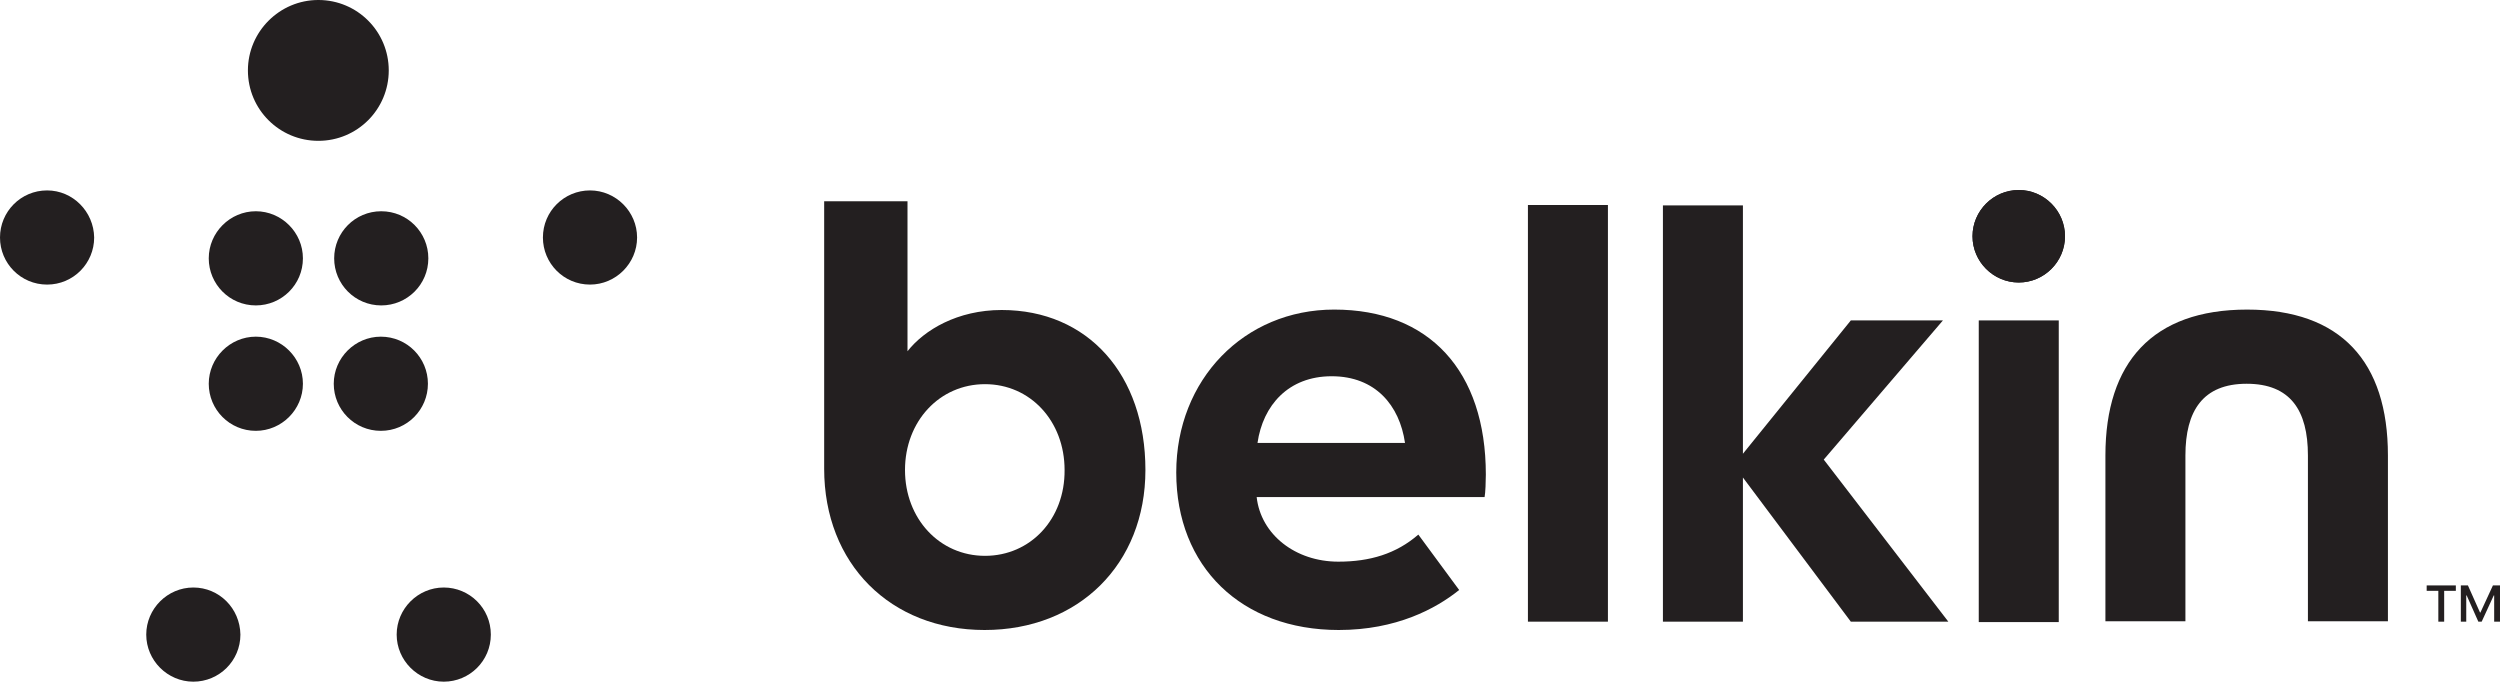 <?xml version="1.0" encoding="utf-8"?>
<!-- Generator: Adobe Illustrator 16.0.0, SVG Export Plug-In . SVG Version: 6.00 Build 0)  -->
<!DOCTYPE svg PUBLIC "-//W3C//DTD SVG 1.1//EN" "http://www.w3.org/Graphics/SVG/1.1/DTD/svg11.dtd">
<svg version="1.1" id="Layer_1" xmlns="http://www.w3.org/2000/svg" xmlns:xlink="http://www.w3.org/1999/xlink" x="0px" y="0px"
	 width="595.279px" height="162.314px" viewBox="0 339.838 595.279 162.314" enable-background="new 0 339.838 595.279 162.314"
	 xml:space="preserve">
<path fill="#231F20" d="M568.592,448.279v39.486h-19.05v-39.486c0-10.715-4.167-17.064-14.584-17.064s-14.584,6.447-14.584,17.064
	v39.486h-19.05v-39.486c0-22.125,11.212-34.725,33.733-34.725C557.38,413.554,568.592,425.955,568.592,448.279"/>
<rect x="363.816" y="388.651" fill="#231F20" width="19.049" height="99.213"/>
<polygon fill="#231F20" points="462.632,416.133 440.705,416.133 415.009,447.882 415.009,388.75 395.96,388.75 395.96,487.865 
	415.009,487.865 415.009,453.537 440.705,487.865 463.921,487.865 434.257,449.271 "/>
<rect x="471.164" y="416.133" fill="#231F20" width="19.049" height="71.831"/>
<path fill="#231F20" d="M75.799,373.372c9.326,0,16.767-7.54,16.767-16.767c0-9.227-7.44-16.767-16.767-16.767
	c-9.227,0-16.768,7.541-16.768,16.767C59.031,365.931,66.573,373.372,75.799,373.372"/>
<path fill="#231F20" d="M60.917,390.139c-6.151,0-11.211,5.06-11.211,11.211c0,6.151,4.96,11.211,11.211,11.211
	c6.151,0,11.211-4.96,11.211-11.211C72.128,395.199,67.069,390.139,60.917,390.139"/>
<path fill="#231F20" d="M11.211,385.179C4.96,385.179,0,390.238,0,396.39s4.96,11.211,11.211,11.211
	c6.25,0,11.211-5.06,11.211-11.211C22.323,390.238,17.363,385.179,11.211,385.179"/>
<path fill="#231F20" d="M79.57,401.351c0,6.151,4.96,11.211,11.211,11.211c6.151,0,11.211-4.96,11.211-11.211
	c0-6.151-4.961-11.211-11.211-11.211C84.53,390.139,79.57,395.199,79.57,401.351"/>
<path fill="#231F20" d="M140.487,385.179c-6.151,0-11.212,4.96-11.212,11.211c0,6.151,4.961,11.211,11.212,11.211
	c6.15,0,11.211-5.06,11.211-11.211S146.637,385.179,140.487,385.179"/>
<path fill="#231F20" d="M60.917,420.002c-6.151,0-11.211,5.06-11.211,11.212c0,6.15,4.96,11.211,11.211,11.211
	c6.151,0,11.211-5.061,11.211-11.211C72.128,425.062,67.069,420.002,60.917,420.002"/>
<path fill="#231F20" d="M101.892,431.214c0-6.152-4.96-11.212-11.211-11.212c-6.151,0-11.211,5.06-11.211,11.212
	c0,6.15,4.961,11.211,11.211,11.211C96.932,442.425,101.892,437.365,101.892,431.214"/>
<path fill="#231F20" d="M46.035,479.73c-6.151,0-11.212,5.059-11.212,11.211c0,6.15,5.061,11.211,11.212,11.211
	c6.15,0,11.211-4.961,11.211-11.211C57.147,484.689,52.186,479.73,46.035,479.73"/>
<path fill="#231F20" d="M105.662,479.73c-6.151,0-11.211,5.059-11.211,11.211c0,6.15,5.06,11.211,11.211,11.211
	s11.211-4.961,11.211-11.211C116.873,484.689,111.814,479.73,105.662,479.73"/>
<path fill="#231F20" d="M480.689,385.08c-6.052,0-11.013,4.96-11.013,11.013c0,6.052,4.961,11.013,11.013,11.013
	s11.013-4.961,11.013-11.013C491.701,390.04,486.74,385.08,480.689,385.08"/>
<path fill="#231F20" d="M480.689,385.08c-6.052,0-11.013,4.96-11.013,11.013c0,6.052,4.961,11.013,11.013,11.013
	s11.013-4.961,11.013-11.013C491.701,390.04,486.74,385.08,480.689,385.08"/>
<polygon fill="#231F20" points="584.764,480.523 581.986,480.523 581.986,487.865 580.596,487.865 580.596,480.523 577.819,480.523 
	577.819,479.234 584.764,479.234 "/>
<polygon fill="#231F20" points="595.28,479.234 593.593,479.234 590.617,485.681 590.518,485.681 587.641,479.234 585.954,479.234 
	585.954,487.865 587.243,487.865 587.243,481.615 587.343,481.615 590.121,487.865 590.914,487.865 593.792,481.615 
	593.891,481.615 593.891,487.865 595.28,487.865 "/>
<path fill="#231F20" d="M238.509,413.653c-10.517,0-18.454,4.762-22.422,9.821v-35.716h-19.843v63.694
	c0,22.621,15.774,38.396,38.197,38.396c22.422,0,38.296-15.676,38.296-38.098C272.738,429.031,259.046,413.653,238.509,413.653z
	 M234.54,472.189c-10.814,0-19.049-8.83-19.049-20.438c0-11.609,8.234-20.439,19.049-20.439s18.95,8.83,18.95,20.439
	C253.589,463.458,245.355,472.189,234.54,472.189z"/>
<path fill="#231F20" d="M353.795,452.841c0-24.703-13.493-39.288-36.114-39.288c-21.43,0-37.602,16.668-37.602,38.792
	c0,22.424,15.478,37.504,38.693,37.504c13.691,0,23.116-5.061,28.672-9.525l-9.723-13.195c-5.258,4.564-11.509,6.449-19.049,6.449
	c-10.219,0-18.454-6.449-19.445-15.379h54.27C353.696,457.208,353.795,454.429,353.795,452.841z M299.426,445.302
	c1.289-8.93,7.342-15.875,17.66-15.875c10.417,0,16.171,6.945,17.461,15.875H299.426z"/>
</svg>
